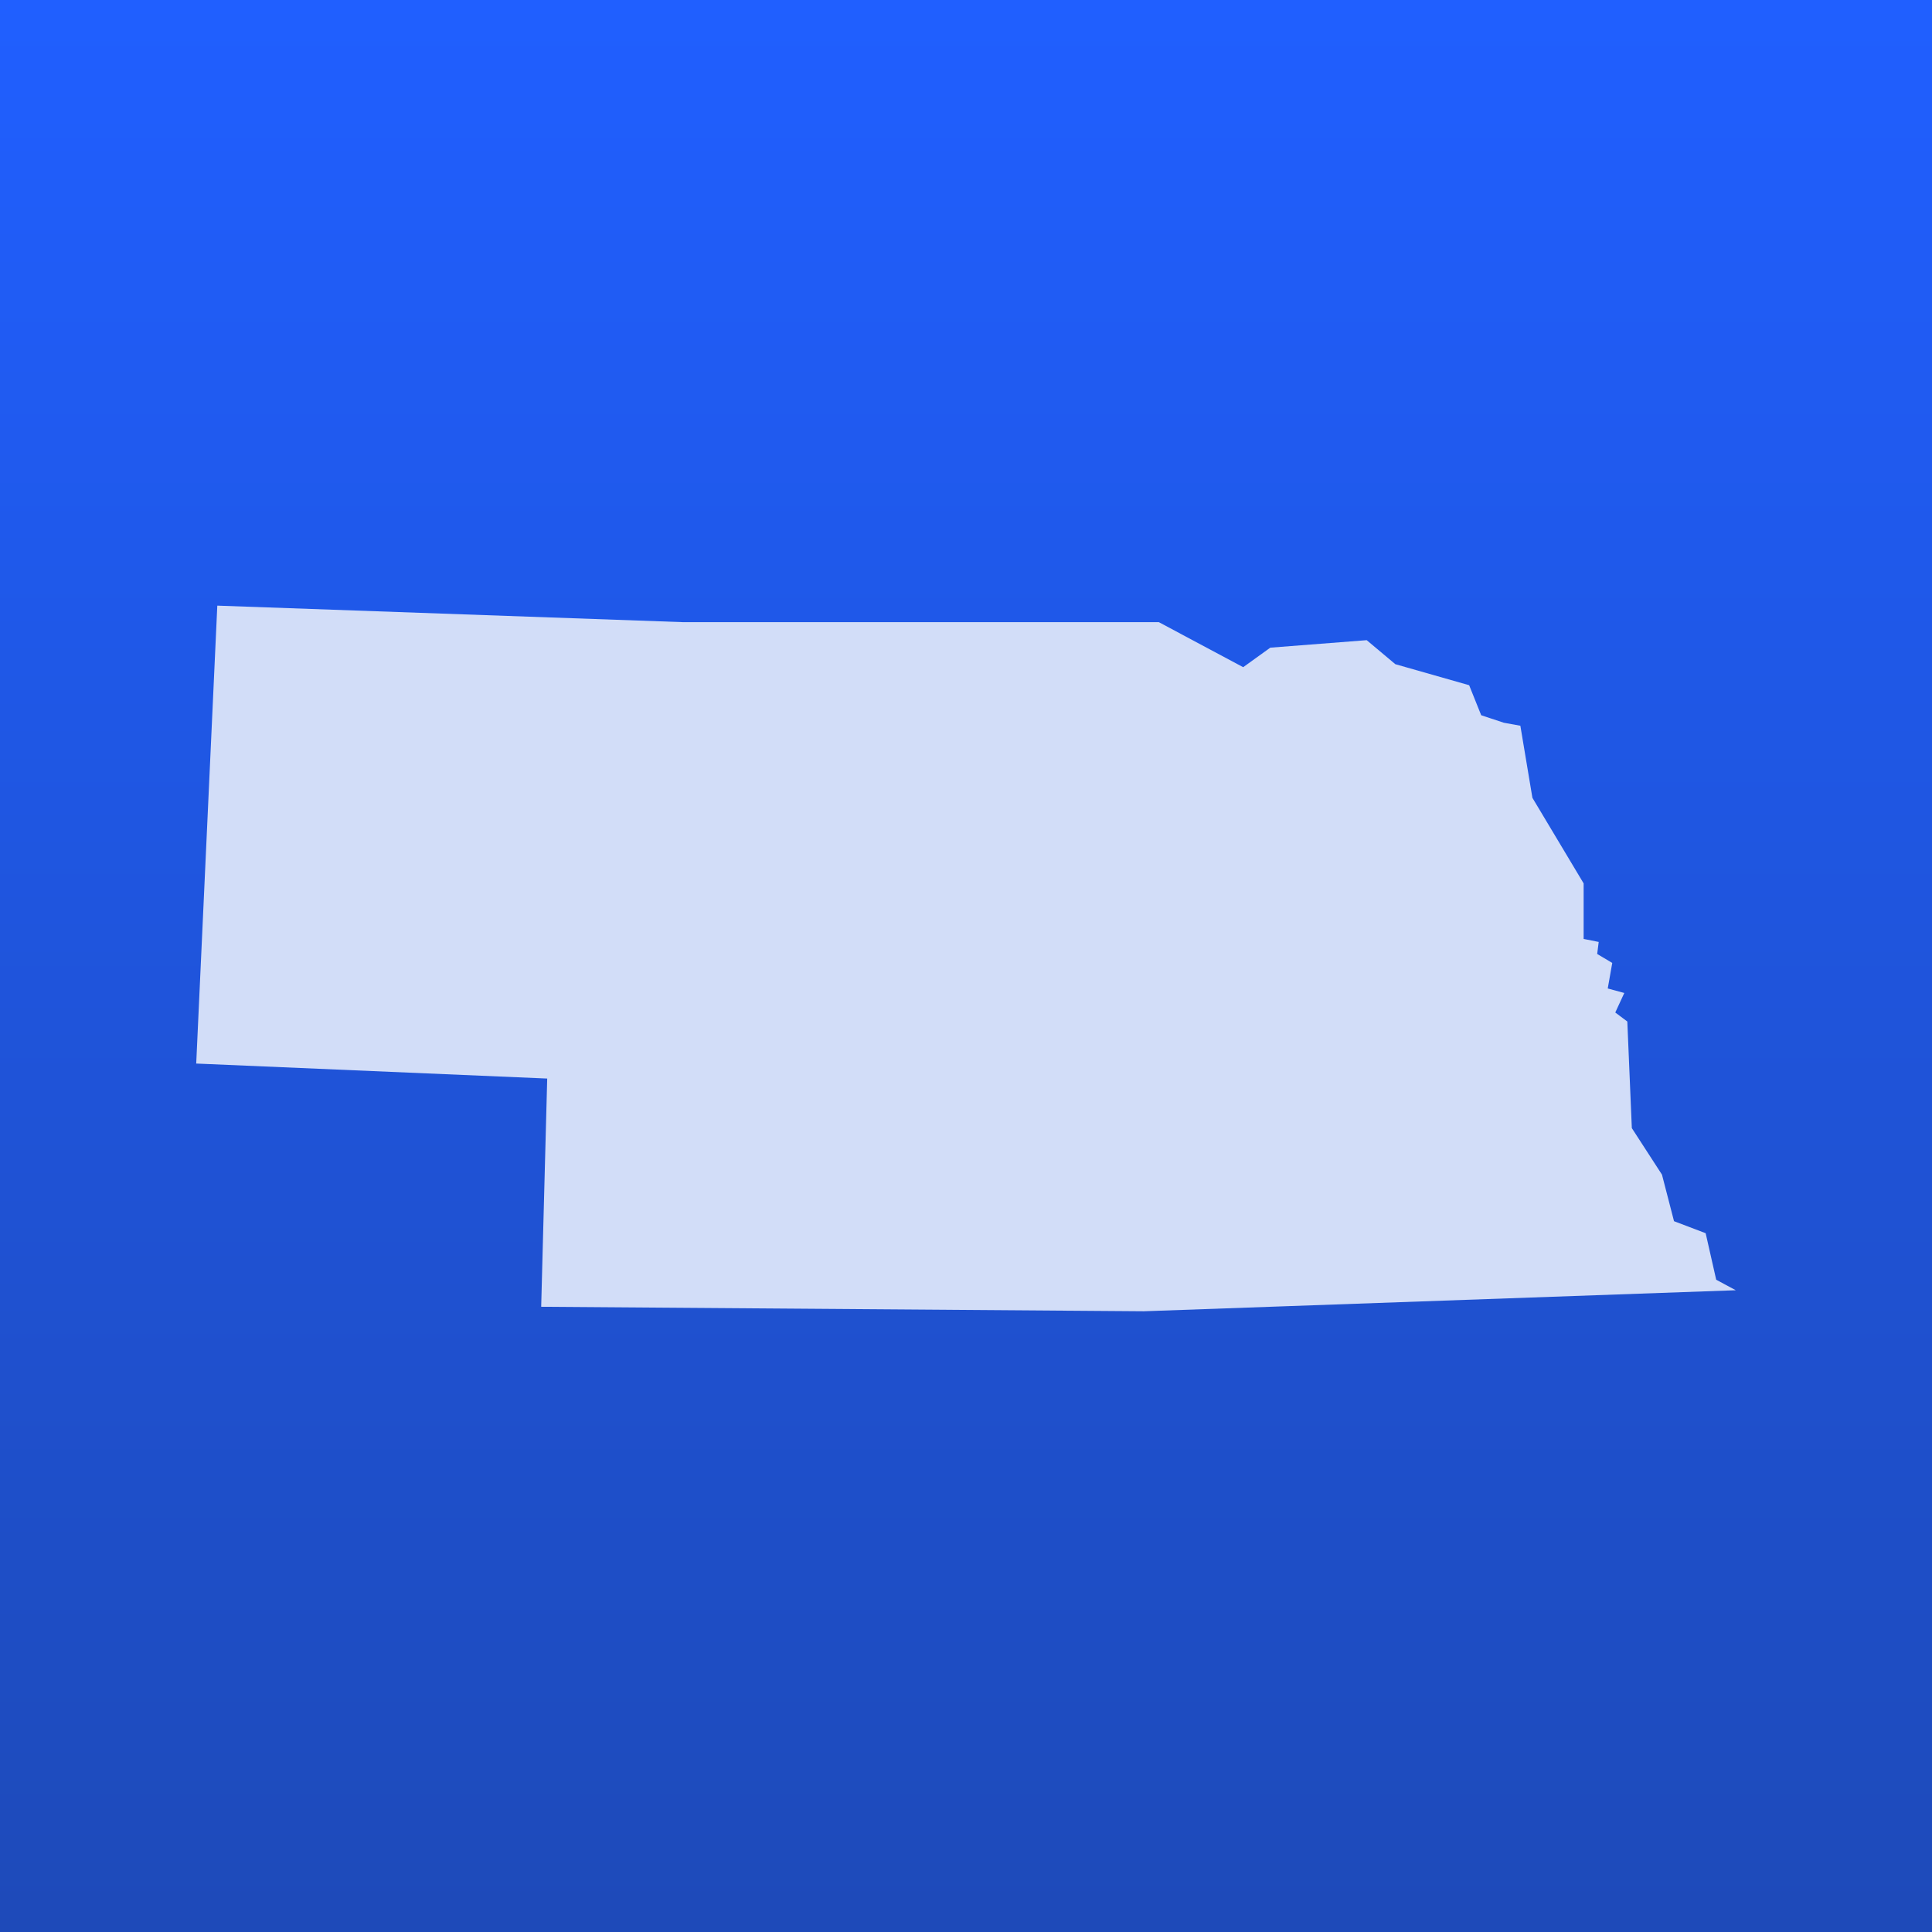 <svg width="128" height="128" viewBox="0 0 128 128" fill="none" xmlns="http://www.w3.org/2000/svg">
<rect width="128" height="128" fill="url(#paint0_linear_1409_2461)"/>
<path d="M99.63 47.883L100.728 48.082L101.526 52.857L104.92 58.527V62.207L105.918 62.406L105.818 63.202L106.816 63.798L106.517 65.489L107.614 65.788L107.016 67.081L107.814 67.678L108.113 74.74L110.11 77.823L110.908 80.907L113.004 81.703L113.703 84.786L115 85.482L75.777 86.875L35.855 86.577L36.254 71.457L13 70.463L14.397 40.125L45.237 41.219H76.775L82.364 44.203L84.16 42.91L90.548 42.413L92.444 44.004L97.335 45.397L98.133 47.386L99.63 47.883Z" fill="#D2DDF8"/>
<defs>
<linearGradient id="paint0_linear_1409_2461" x1="64" y1="0" x2="64" y2="128" gradientUnits="userSpaceOnUse">
<stop stop-color="#205FFF"/>
<stop offset="1" stop-color="#1E4AB9"/>
</linearGradient>
</defs>
</svg>
